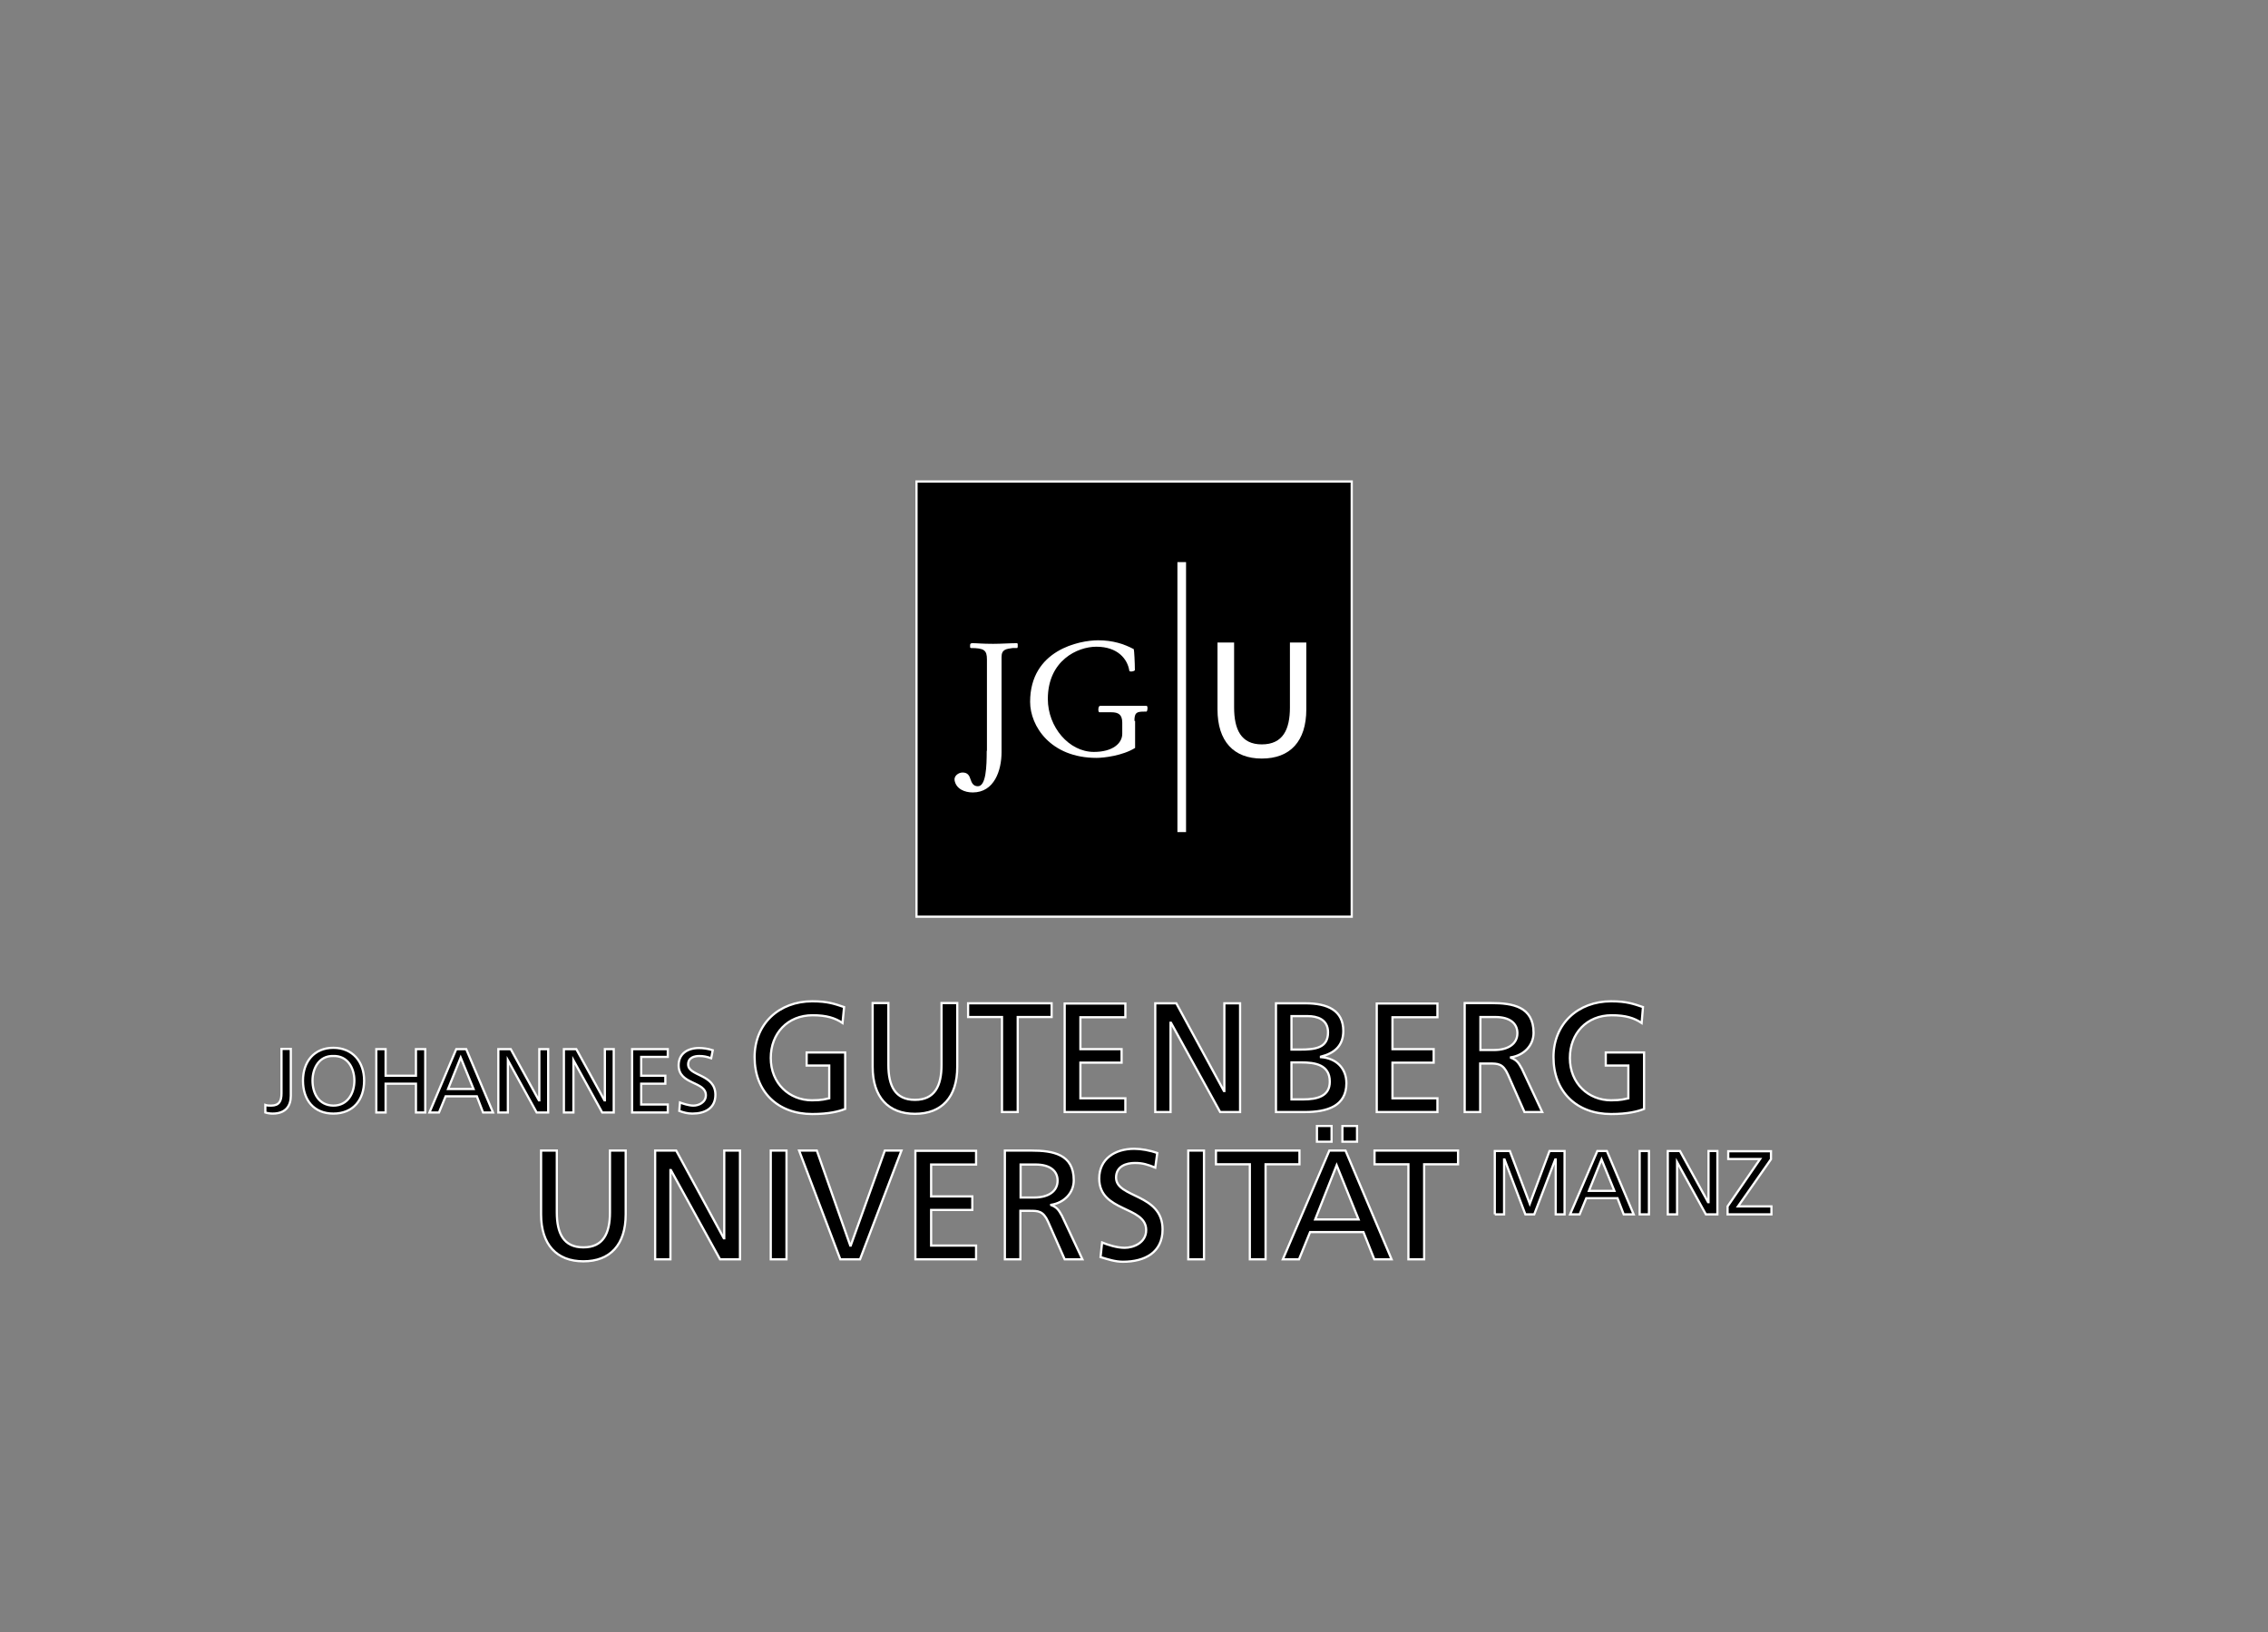 <?xml version="1.0" encoding="UTF-8"?> <!-- Generator: Adobe Illustrator 27.0.0, SVG Export Plug-In . SVG Version: 6.00 Build 0) --> <svg xmlns:svg="http://www.w3.org/2000/svg" xmlns="http://www.w3.org/2000/svg" xmlns:xlink="http://www.w3.org/1999/xlink" version="1.1" id="svg16372" x="0px" y="0px" viewBox="0 0 1024 737" style="enable-background:new 0 0 1024 737;" xml:space="preserve"><rect x="0" y="0" width="1024" height="737" fill="#808080" stroke="none"/> <style type="text/css"> .st0{stroke:#FFFFFF;stroke-miterlimit:10;} .st1{fill:#FFFFFF;} </style> <path id="path6310" class="st0" d="M119.8,502.3c0.9,0.3,2.1,0.5,3.3,0.5c6.2,0,8.2-3.8,8.2-8v-21.2h-4.2v20c0,3.5-1,5.6-4.7,5.6 c-0.9,0-1.7,0-2.6-0.3V502.3z"></path> <path id="path6312" class="st0" d="M141.1,487.9c0-5.7,3.1-11.3,9.4-11.1c6.4-0.2,9.5,5.4,9.5,11.1c0,5.7-3,11.3-9.5,11.3 C143.9,499.1,141.1,493.6,141.1,487.9z M136.8,487.9c0,8.9,5,14.9,13.7,14.9c8.9,0,13.9-6.1,13.9-14.9c0-8.5-5.2-14.8-13.9-14.8 S136.8,479.4,136.8,487.9z"></path> <path id="path6314" class="st0" d="M169.9,502.3h4.2v-13h13.7v13h4.2v-28.6h-4.2v12h-13.7v-12h-4.2V502.3z"></path> <path id="path6316" class="st0" d="M193.9,502.3h4.3l3-7.3h14.1l2.8,7.3h4.5l-12.1-28.6H206L193.9,502.3z M213.8,491.7h-11.5 l5.7-14.2L213.8,491.7z"></path> <path id="path6318" class="st0" d="M225.1,502.3h4.2v-23.6l0,0l13,23.6h5.2v-28.6h-4v23.1h-0.2l-12.7-23.1h-5.6V502.3z"></path> <path id="path6320" class="st0" d="M254.7,502.3h4.2v-23.6l0,0l13,23.6h5.2v-28.6h-4v23.1h-0.2l-12.7-23.1h-5.6V502.3z"></path> <path id="path6322" class="st0" d="M285.4,502.3h16.1v-3.6h-12v-9.4h10.9v-3.6h-10.9v-8.5h12v-3.5h-16.1V502.3z"></path> <path id="path6324" class="st0" d="M321.8,474.2c-2.1-0.7-4.3-1-6.2-1c-5.2,0-9.2,2.6-9.2,7.8c0,8.9,12.3,7.1,12.3,13.5 c0,3.3-3.3,4.7-5.6,4.7c-2.1,0-4.7-0.9-6.1-1.4l-0.3,3.8c1.9,0.7,3.8,1.2,5.9,1.2c5.7,0,10.4-2.4,10.4-8.5c0-9.5-12.3-8.3-12.3-13.7 c0-3.1,2.8-3.8,5-3.8c2.1,0,3.3,0.3,5.4,1L321.8,474.2z"></path> <path id="path6326" class="st0" d="M674.9,548.3h4.2v-24.8h0.2l9.4,24.8h4l9.5-24.8h0.2v24.8h4v-28.6h-6.8l-8.9,23.8l-9-23.8h-6.8 V548.3z"></path> <path id="path6328" class="st0" d="M708.9,548.3h4.3l3-7.3h14.1l2.8,7.3h4.5l-12.1-28.6h-4.3L708.9,548.3z M728.9,537.7h-11.5 l5.7-14.2L728.9,537.7z"></path> <path id="path6330" class="st0" d="M740.3,548.3h4.2v-28.6h-4.2V548.3z"></path> <path id="path6332" class="st0" d="M753,548.3h4.2v-23.6l0,0l13,23.6h5.2v-28.6h-4v23.1h-0.2l-12.7-23.1H753V548.3z"></path> <path id="path6334" class="st0" d="M780,548.3h19.8v-3.6h-15.1l14.9-21.3v-3.6h-19.3v3.5h14.4L780,544.7V548.3z"></path> <path id="path6336" class="st0" d="M282.5,519.5h-7.1v27.9c0,9.4-3,15.8-12,15.8c-9,0-12-6.4-12-15.8v-27.9h-7.1v28.8 c0,13.7,7.1,21.2,19.1,21.2c12.1,0,19.1-7.5,19.1-21.2V519.5z"></path> <path id="path6338" class="st0" d="M295.8,568.6h6.9v-40.3h0.2l22.2,40.3h9v-49.1H327v39.6h-0.2l-21.5-39.6h-9.5V568.6z"></path> <path id="path6340" class="st0" d="M348,568.6h7.1v-49.1H348V568.6z"></path> <path id="path6342" class="st0" d="M407,519.5h-7.5l-15.4,42.9h-0.2l-15.1-42.9h-8l18.6,49.1h8.9L407,519.5z"></path> <path id="path6344" class="st0" d="M413.3,568.6h27.4v-6.2h-20.3v-16.1H439v-6.1h-18.6v-14.4h20.3v-6.2h-27.4V568.6z"></path> <path id="path6346" class="st0" d="M453.8,568.6h6.9v-21.9h4.2c3.8,0,6.1,0,8.3,4.9l7.5,17h8l-9.2-19.6c-1.6-3-2.6-4-4.9-4.9V544 c5.7-0.9,10.2-5.2,10.2-11.1c0-11.8-9.4-13.4-19.1-13.4h-12V568.6z M460.8,525.8h6.8c6.4,0,9.9,2.8,9.9,7.3c0,4.7-4,7.6-10.6,7.6 h-6.1V525.8z"></path> <path id="path6348" class="st0" d="M522.5,520.6c-3.3-1.2-7.3-1.9-10.4-1.9c-8.9,0-15.8,4.7-15.8,13.4c0,15.3,21.2,12.3,21.2,23.3 c0,5.7-5.7,8-9.7,8c-3.6,0-7.8-1.4-10.2-2.4l-0.7,6.6c3.3,1,6.6,2.1,10.1,2.1c9.9,0,17.9-4.2,17.9-14.6c0-16.3-21-14.1-21-23.4 c0-5.2,4.7-6.6,8.5-6.6c3.6,0,5.7,0.7,9.2,2.1L522.5,520.6z"></path> <path id="path6350" class="st0" d="M536.5,568.6h7.1v-49.1h-7.1V568.6z"></path> <path id="path6352" class="st0" d="M564.3,568.6h7.1v-42.9h15.3v-6.2h-37.7v6.2h15.3V568.6z"></path> <path id="path6354" class="st0" d="M579.2,568.6h7.3l5-12.3h24.1l4.9,12.3h7.8l-20.8-49.1h-7.3L579.2,568.6z M613.4,550.6h-19.6 l9.7-24.5L613.4,550.6z M594.6,515.5h6.6v-7.1h-6.6V515.5z M606.1,515.5h6.6v-7.1h-6.6V515.5z"></path> <path id="path6356" class="st0" d="M635.9,568.6h7.1v-42.9h15.3v-6.2h-37.7v6.2h15.3V568.6z"></path> <path id="path6358" class="st0" d="M381.1,454.7c-4.2-1.4-7.3-2.6-14.4-2.6c-14.9,0-26,10.1-26,25.2c0,15.6,10.4,25.7,26,25.7 c7.6,0,12.1-1.2,14.9-2.3v-25.5h-17.4v5.9h10.2v14.8c-1.7,0.3-3,0.9-7.8,0.9c-10.2,0-18.6-7.6-18.6-19.1c0-11.1,7.6-19.3,18.9-19.3 c6.2,0,10.1,1.2,13.5,3.5L381.1,454.7z"></path> <path id="path6360" class="st0" d="M432.2,452.9h-7.1v27.9c0,9.4-3,15.8-12,15.8c-9,0-12-6.4-12-15.8v-27.9H394v28.8 c0,13.7,7.1,21.2,19.1,21.2c12.1,0,19.1-7.5,19.1-21.2V452.9z"></path> <path id="path6362" class="st0" d="M452.4,502.1h7.1v-42.9h15.3v-6.2h-37.7v6.2h15.3V502.1z"></path> <path id="path6364" class="st0" d="M480.7,502.1h27.4v-6.2h-20.3v-16.1h18.6v-6.1h-18.6v-14.4h20.3v-6.2h-27.4V502.1z"></path> <path id="path6366" class="st0" d="M521.6,502.1h6.9v-40.3h0.2l22.2,40.3h9v-49.1h-7.1v39.6h-0.2l-21.5-39.6h-9.5V502.1z"></path> <path id="path6368" class="st0" d="M576.2,502.1h13c9.9,0,18.7-2.6,18.7-13c0-6.9-4.7-11.3-11.5-11.8v-0.2c6.2-1.6,10.1-5,10.1-11.6 c0-9.2-6.9-12.5-17.2-12.5h-13.2V502.1z M583.1,479.7h4.5c6.1,0,12.8,1,12.8,8.7c0,6.6-5.7,8-12.1,8h-5.2V479.7z M583.1,458.8h7.5 c4,0,9,1.4,9,7.3c0,7.1-5.7,7.8-12.7,7.8h-3.8V458.8z"></path> <path id="path6370" class="st0" d="M621.6,502.1H649v-6.2h-20.3v-16.1h18.6v-6.1h-18.6v-14.4H649v-6.2h-27.4V502.1z"></path> <path id="path6372" class="st0" d="M661.4,502.1h6.9v-21.9h4.2c3.8,0,6.1,0,8.3,4.9l7.5,17h8l-9.2-19.6c-1.6-3-2.6-4-4.9-4.9v-0.2 c5.7-0.9,10.2-5.2,10.2-11.1c0-11.8-9.4-13.4-19.1-13.4h-12V502.1z M668.4,459.2h6.8c6.4,0,9.9,2.8,9.9,7.3c0,4.7-4,7.6-10.6,7.6 h-6.1V459.2z"></path> <path id="path6374" class="st0" d="M741.8,454.7c-4.2-1.4-7.3-2.6-14.4-2.6c-14.9,0-26,10.1-26,25.2c0,15.6,10.4,25.7,26,25.7 c7.6,0,12.1-1.2,14.9-2.3v-25.5H725v5.9h10.2v14.8c-1.7,0.3-3,0.9-7.8,0.9c-10.2,0-18.6-7.6-18.6-19.1c0-11.1,7.6-19.3,18.9-19.3 c6.2,0,10.1,1.2,13.5,3.5L741.8,454.7z"></path> <path id="path6376" class="st0" d="M413.8,413.9h196.5V217.4H413.8V413.9z"></path> <path id="path6380" class="st1" d="M445.5,339c0,7.1-0.3,16-4,16c-2.1,0-2.8-1.6-3.3-3.1c-0.5-1.6-1.2-3.1-3.6-3.1 c-1.9,0-4,1.6-3.6,3.6c0.7,3.8,4.5,5.4,8.2,5.4c9.7,0,13-9.9,13-18.2v-43c0-3.5,2.3-3.6,5-4h2.1l0.2-0.5v-1.4l-0.3-0.3 c-3,0-7.3,0.3-10.8,0.3c-5,0-7.3-0.3-9.2-0.3c-0.5,0-1.2,0-1.2,0.9v1l0.3,0.3c6.1,0,7.3,1,7.3,5.2V339z"></path> <path id="path6382" class="st1" d="M512.2,325.5c0-3.8,1-4.2,4.5-4.2h0.9c0.3,0,0.5-0.9,0.5-1.6c0-0.3,0-1-0.5-1h-20.8 c-0.7,0-0.9,0.9-0.9,1.7c0,0.7,0.2,1.2,0.5,1.2h5.4c3.1,0,4.9,1,4.9,4.7v5c0,4.3-4.3,8.2-12.8,8.2c-11.3,0-20.8-11.3-20.8-23.9 c0-17.4,13.4-23.6,21.9-23.6c9.7,0,14.1,5.6,14.9,10.9c0.2,0.3,0.5,0.3,0.9,0.3c0.3,0,1.6-0.2,1.6-0.7c0-3.1-0.3-8.9-0.5-9.4 c-4.3-2.3-9.4-4-16.1-4c-8.3,0-30.7,4.3-30.7,27.8c0,10.9,9.2,25.3,30,25.3c3.3,0,11.8-1,17.4-4.5V325.5z"></path> <path id="path6386" class="st1" d="M589.9,290.1h-7.5v29.3c0,9.9-3.1,16.7-12.7,16.7c-9.4,0-12.5-6.8-12.5-16.7v-29.3h-7.5v30.2 c0,14.4,7.3,22.2,20,22.2c12.8,0,20.1-7.8,20.1-22.2V290.1z"></path> <path id="path6388" class="st1" d="M531.6,375.7h3.9V253.8h-3.9V375.7z"></path> </svg> 